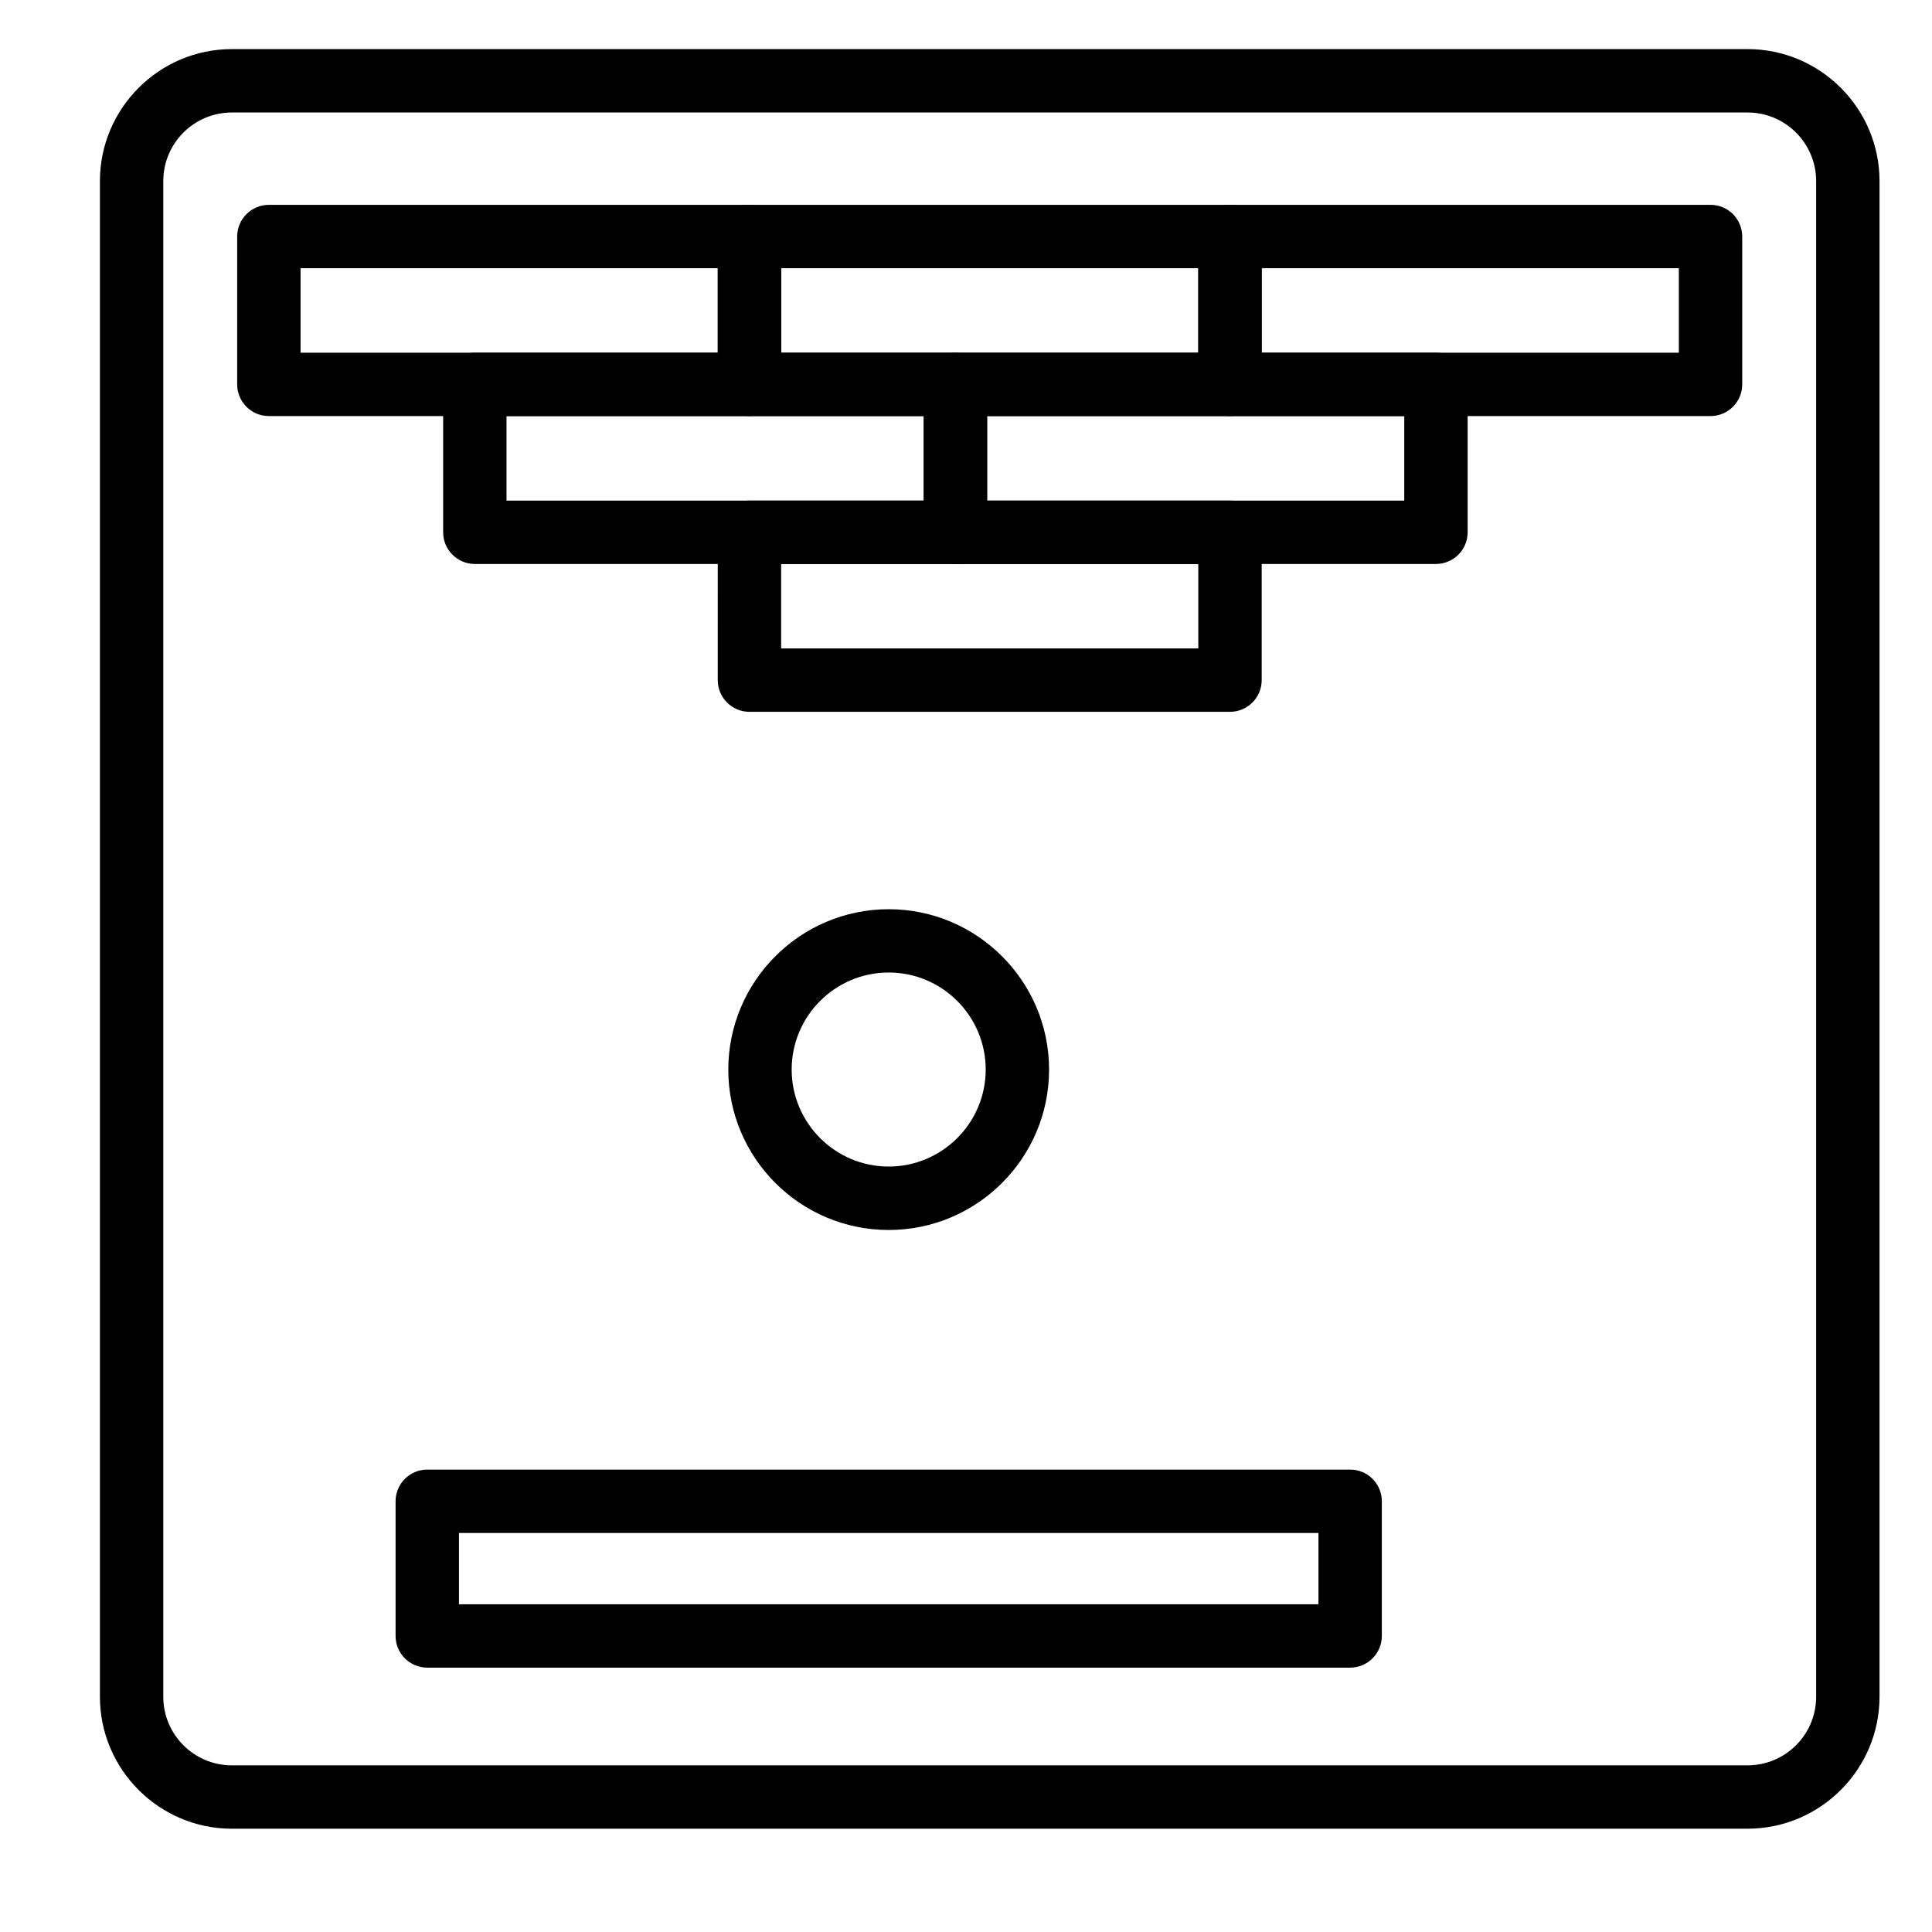 <?xml version="1.0" encoding="UTF-8"?>
<!-- Uploaded to: ICON Repo, www.iconrepo.com, Generator: ICON Repo Mixer Tools -->
<svg fill="#000000" width="800px" height="800px" version="1.1" viewBox="144 144 512 512" xmlns="http://www.w3.org/2000/svg">
 <g>
  <path d="m607.11 628.63h-401.65c-19.277 0-34.98-15.703-34.98-34.98v-401.66c0-19.277 15.703-34.98 34.98-34.98h401.65c19.277 0 34.98 15.703 34.98 34.98v401.65c0.004 19.281-15.699 34.984-34.98 34.984zm-401.65-454.82c-10.043 0-18.188 8.145-18.188 18.188v401.65c0 10.043 8.145 18.188 18.188 18.188h401.65c10.043 0 18.188-8.145 18.188-18.188v-401.65c0-10.043-8.145-18.188-18.188-18.188z"/>
  <path d="m469.96 254.26h-127.35c-4.637 0-8.398-3.762-8.398-8.398l0.004-39.176c0-4.637 3.762-8.398 8.398-8.398h127.35c4.637 0 8.398 3.762 8.398 8.398v39.18c-0.004 4.633-3.766 8.395-8.402 8.395zm-118.95-16.793h110.55v-22.387h-110.55z"/>
  <path d="m342.61 254.26h-127.36c-4.637 0-8.398-3.762-8.398-8.398l0.004-39.176c0-4.637 3.762-8.398 8.398-8.398h127.36c4.637 0 8.398 3.762 8.398 8.398v39.18c-0.004 4.633-3.766 8.395-8.402 8.395zm-118.96-16.793h110.57v-22.387h-110.57z"/>
  <path d="m397.2 293.46h-127.36c-4.637 0-8.398-3.762-8.398-8.398v-39.195c0-4.637 3.762-8.398 8.398-8.398h127.36c4.637 0 8.398 3.762 8.398 8.398v39.195c-0.004 4.637-3.766 8.398-8.398 8.398zm-118.97-16.797h110.57v-22.402h-110.57z"/>
  <path d="m524.54 293.46h-127.35c-4.637 0-8.398-3.762-8.398-8.398l0.004-39.195c0-4.637 3.762-8.398 8.398-8.398h127.35c4.637 0 8.398 3.762 8.398 8.398v39.195c-0.004 4.637-3.766 8.398-8.402 8.398zm-118.95-16.797h110.55l0.004-22.402h-110.55z"/>
  <path d="m469.96 332.64h-127.35c-4.637 0-8.398-3.762-8.398-8.398l0.004-39.18c0-4.637 3.762-8.398 8.398-8.398h127.35c4.637 0 8.398 3.762 8.398 8.398v39.18c-0.004 4.637-3.766 8.398-8.402 8.398zm-118.95-16.797h110.55v-22.383h-110.55z"/>
  <path d="m597.31 254.26h-127.35c-4.637 0-8.398-3.762-8.398-8.398v-39.176c0-4.637 3.762-8.398 8.398-8.398h127.35c4.637 0 8.398 3.762 8.398 8.398v39.18c-0.004 4.633-3.766 8.395-8.398 8.395zm-118.95-16.793h110.55v-22.387h-110.55z"/>
  <path d="m501.8 585.94h-244.57c-4.637 0-8.398-3.762-8.398-8.398v-35.688c0-4.637 3.762-8.398 8.398-8.398h244.57c4.637 0 8.398 3.762 8.398 8.398v35.688c0 4.637-3.762 8.398-8.398 8.398zm-236.17-16.793h227.77v-18.895h-227.77z"/>
  <path d="m379.51 469.96c-23.445 0-42.504-19.078-42.504-42.504s19.078-42.504 42.504-42.504 42.504 19.078 42.504 42.504-19.062 42.504-42.504 42.504zm0-68.234c-14.191 0-25.711 11.539-25.711 25.711 0 14.176 11.539 25.711 25.711 25.711 14.176 0 25.711-11.539 25.711-25.711s-11.523-25.711-25.711-25.711z"/>
 </g>
</svg>